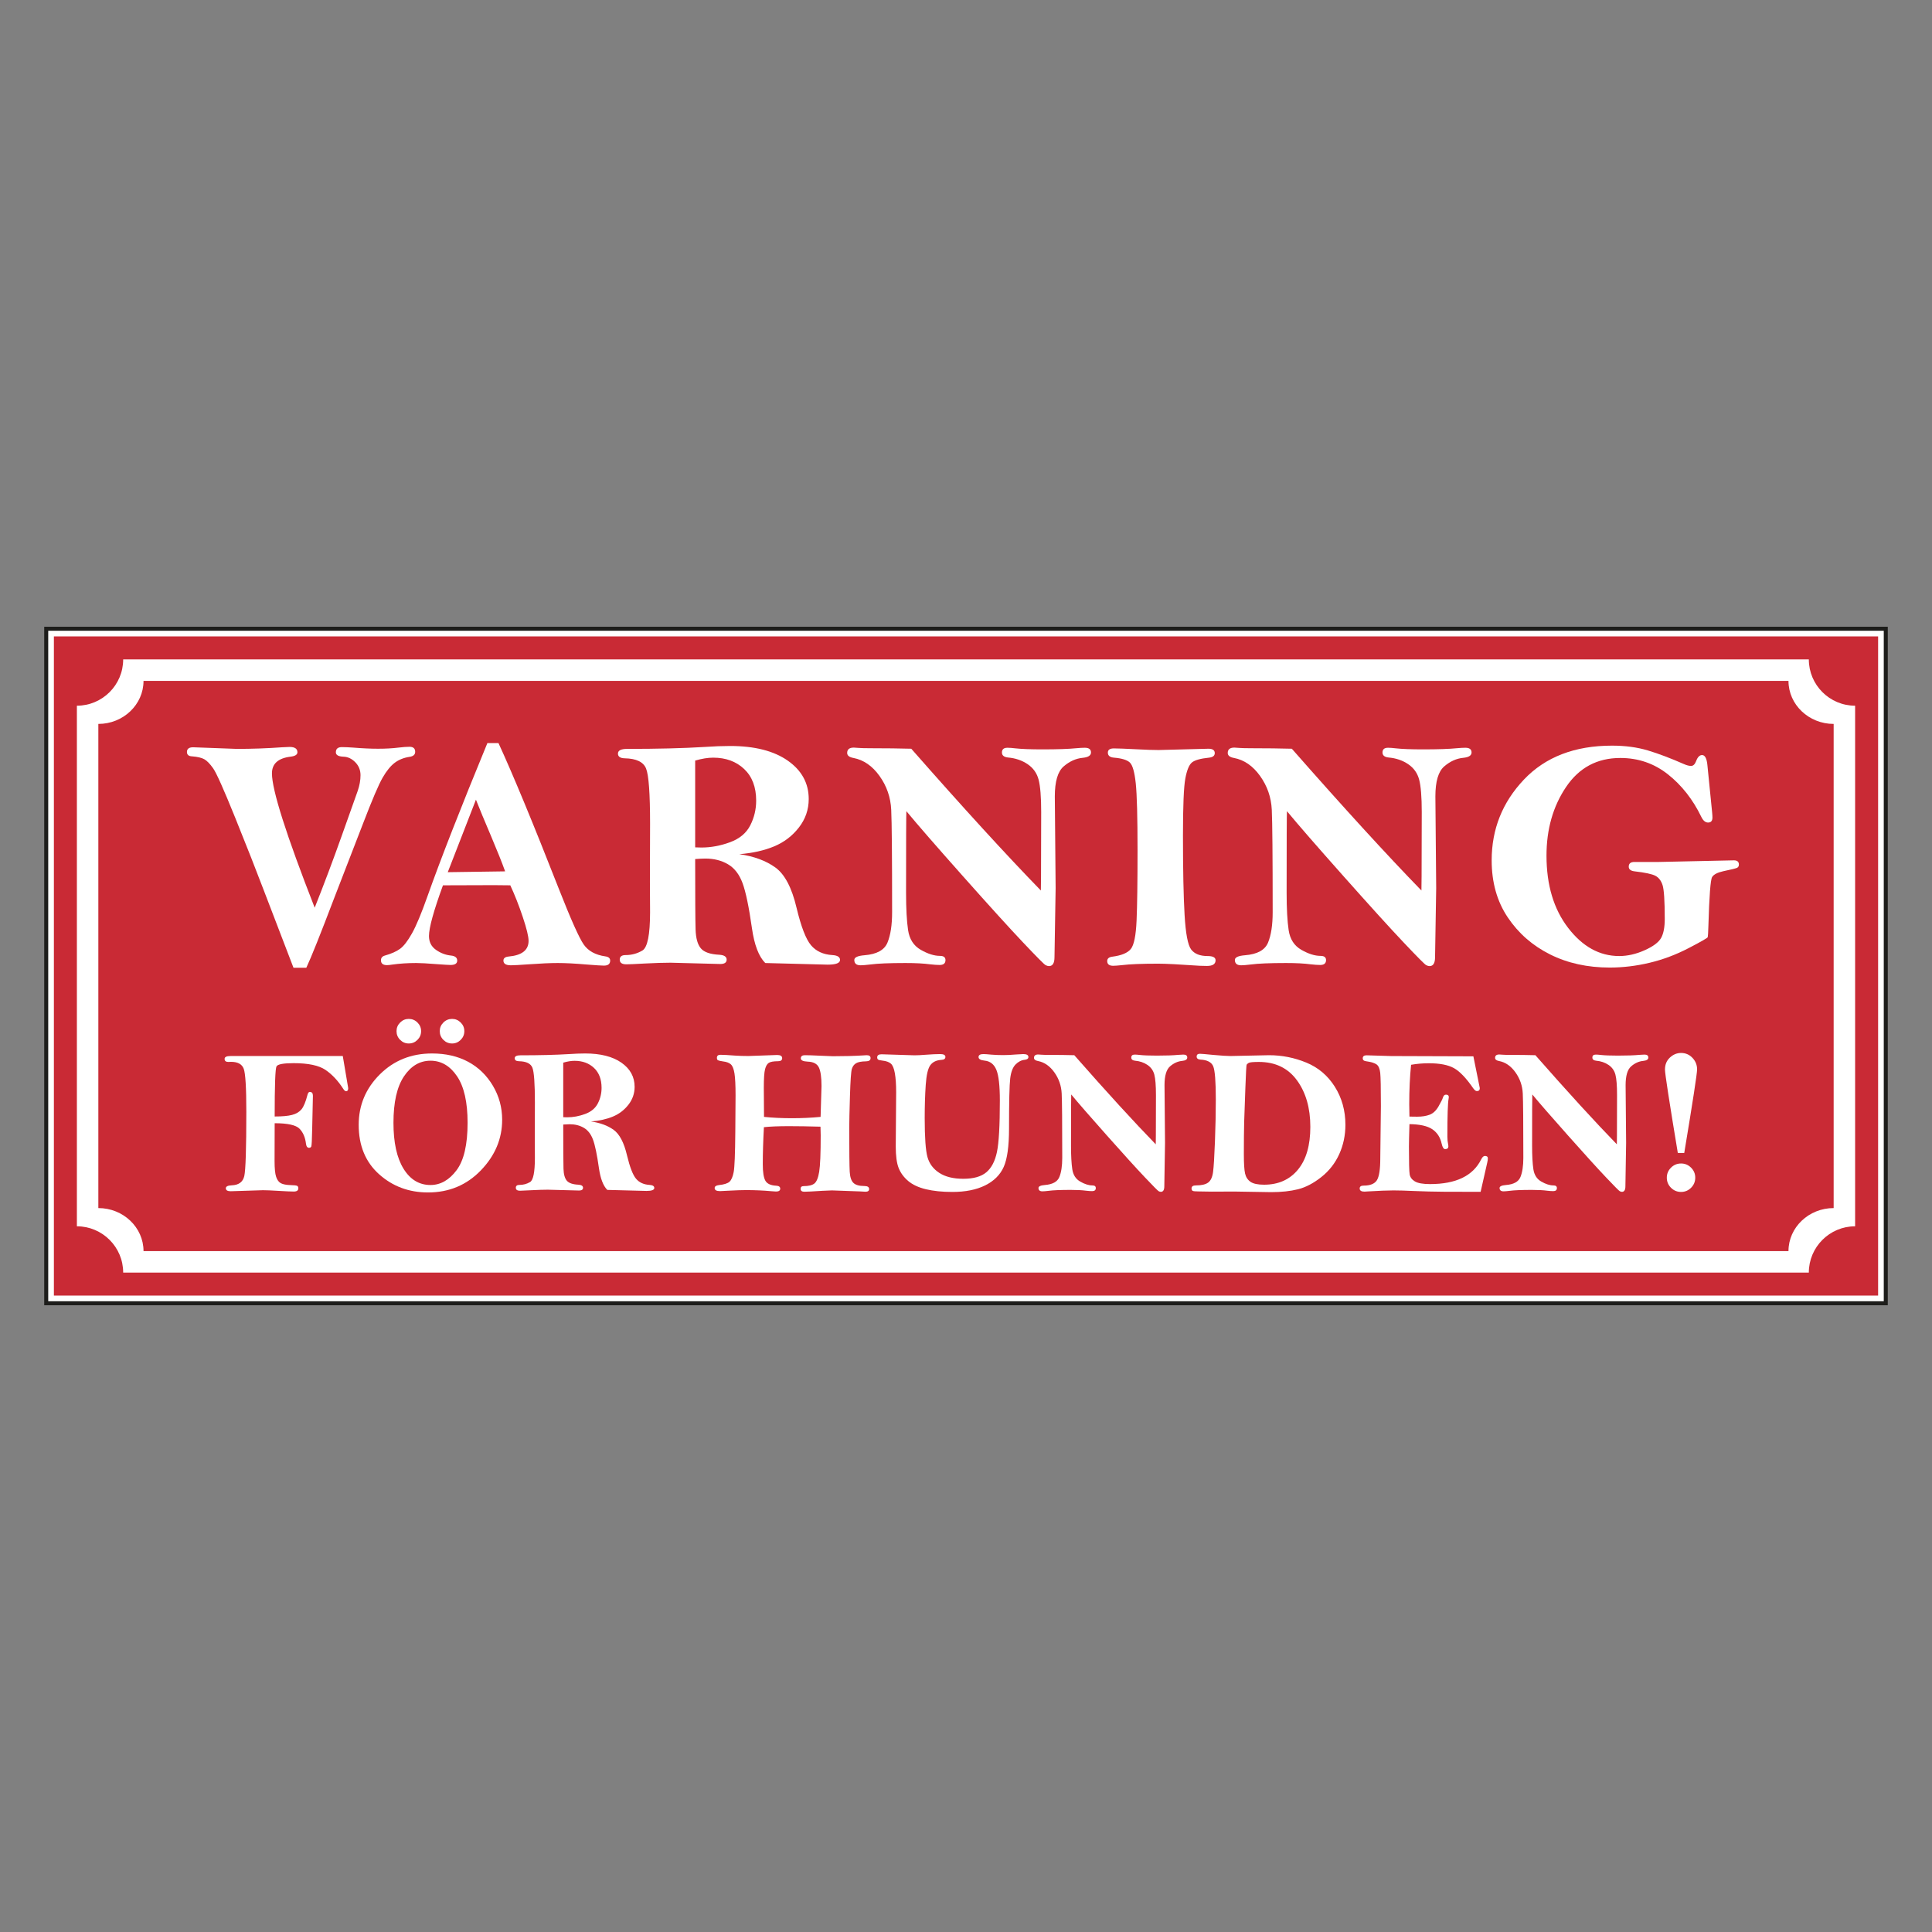 <?xml version="1.0" encoding="UTF-8"?>
<svg id="Layer_2" data-name="Layer 2" xmlns="http://www.w3.org/2000/svg" viewBox="0 0 2048 2048">
  <rect x="0" y="0" width="2048" height="2048" fill="#808080" stroke="none"/>
  <defs>
    <style>
      .cls-1, .cls-2 {
        fill: #fff;
      }

      .cls-3 {
        fill: #c92a35;
      }

      .cls-4 {
        fill: none;
      }

      .cls-2 {
        stroke: #1d1d1b;
        stroke-miterlimit: 10;
        stroke-width: 4.252px;
      }
    </style>
  </defs>
  <g id="Layer_1-2" data-name="Layer 1">
    <rect class="cls-2" x="49" y="666.5" width="1950.001" height="715"/>
    <rect class="cls-3" x="57.125" y="674.625" width="1933.751" height="698.75"/>
    <g>
      <g>
        <path class="cls-1" d="m324.726,1025.83h-13.625l-31.654-82.539c-7.916-20.864-17.95-46.343-30.106-76.437-12.155-30.092-19.958-47.565-23.408-52.422s-6.58-8.066-9.396-9.627c-2.816-1.561-7.099-2.573-12.846-3.037-3.68-.112-5.519-1.659-5.519-4.642,0-3.323,2.177-4.987,6.534-4.987l46.429,1.72c16.164,0,32.157-.573,47.976-1.72,4.355-.228,6.991-.345,7.91-.345,5.503,0,8.254,1.892,8.254,5.677,0,2.521-2.467,4.069-7.394,4.642-13.069,1.606-19.603,7.508-19.603,17.711,0,17.655,15.102,65.117,45.31,142.382,10.07-25.336,19.681-50.9,28.838-76.694l16.823-47.288c1.945-5.73,2.918-11.235,2.918-16.508,0-5.388-1.865-9.974-5.589-13.756-3.726-3.784-7.939-5.733-12.639-5.847-5.274-.228-7.909-1.776-7.909-4.642,0-3.668,2.12-5.504,6.362-5.504,3.208,0,7.222.172,12.037.517,9.742.802,18.512,1.203,26.31,1.203,8.138,0,15.361-.401,21.666-1.203,4.699-.573,8.598-.86,11.693-.86,4.012,0,6.019,1.778,6.019,5.33,0,2.983-2.008,4.759-6.019,5.332-6.077.918-11.293,3.007-15.648,6.275-4.358,3.269-8.627,8.514-12.81,15.736-4.186,7.222-11.141,23.502-20.861,48.835l-30.541,78.929c-14.643,38.518-24.48,63.108-29.512,73.77Z"/>
        <path class="cls-1" d="m516.654,787.668h11.736c15.119,32.788,36.482,84.375,64.089,154.763,12.715,32.327,21.478,51.927,26.294,58.802,4.815,6.872,12.443,11.06,22.878,12.56,3.44.459,5.159,1.95,5.159,4.47,0,3.554-2.236,5.332-6.707,5.332-2.407,0-8.657-.403-18.743-1.205-11.924-1.03-21.954-1.547-30.093-1.547-7.91,0-18.228.457-30.953,1.377-9.516.687-15.764,1.03-18.743,1.03-5.274,0-7.91-1.662-7.91-4.987,0-2.519,1.833-3.955,5.503-4.297,14.101-1.27,21.15-6.812,21.15-16.629,0-4.62-2.058-13.069-6.174-25.354-4.116-12.285-8.521-23.455-13.206-33.507-7.471-.114-13.276-.172-17.413-.172-23.102,0-41.09.058-53.963.172-9.884,27.055-14.825,44.974-14.825,53.755,0,6.275,2.463,11.15,7.394,14.629,4.928,3.48,10.258,5.504,15.992,6.073,4.355.459,6.534,2.235,6.534,5.33,0,3.097-2.351,4.644-7.05,4.644-1.835,0-6.65-.289-14.445-.86-10.089-.804-17.426-1.205-22.01-1.205-9.057,0-17.655.573-25.794,1.72-2.064.345-3.783.517-5.159.517-4.242,0-6.362-1.72-6.362-5.159,0-2.521,1.376-4.183,4.127-4.987,6.878-1.939,12.265-4.333,16.163-7.188,3.896-2.851,8.11-8.326,12.64-16.428,4.527-8.1,9.952-21.094,16.274-38.977,14.251-40.122,35.457-94.344,63.616-162.673Zm-12.139,60.014l-29.861,76.867,60.803-.867c-3.208-8.989-8.13-21.323-14.772-37-7.225-16.952-12.615-29.951-16.17-39Z"/>
        <path class="cls-1" d="m783.689,905.461c15.436,2.188,28.155,6.872,38.161,14.061,10.005,7.19,17.524,21.477,22.555,42.867,4.804,20.013,9.899,33.209,15.289,39.593,5.387,6.384,12.953,9.862,22.698,10.437,5.388.343,8.083,2.062,8.083,5.157,0,3.323-4.359,4.987-13.07,4.987l-66.203-1.72c-6.878-6.888-11.581-19.173-14.101-36.855-3.21-22.617-6.534-38.579-9.973-47.879-3.44-9.3-8.598-15.957-15.477-19.977-6.878-4.02-14.847-6.03-23.901-6.03-2.639,0-6.25.172-10.834.517,0,40.352.142,65.2.43,74.542.284,9.345,2.15,16.051,5.588,20.12,3.44,4.069,9.974,6.335,19.603,6.792,5.159.345,7.739,2.062,7.739,5.159,0,3.095-2.236,4.642-6.707,4.642l-52.791-1.375c-7.11,0-16.224.287-27.342.86-10.205.571-16.68.86-19.431.86-4.703,0-7.05-1.662-7.05-4.987,0-3.209,2.064-4.815,6.191-4.815,6.419,0,12.351-1.606,17.797-4.817,5.444-3.207,8.168-16.793,8.168-40.753l-.171-31.984.171-61.733c0-31.868-1.405-51.33-4.212-58.379-2.81-7.049-10.347-10.688-22.613-10.919-4.815-.114-7.223-1.776-7.223-4.987,0-3.323,3.209-4.987,9.63-4.987,32.328,0,59.726-.687,82.196-2.065,9.973-.687,18.971-1.03,26.997-1.03,26.022,0,46.429,5.188,61.217,15.561,14.788,10.377,22.183,23.932,22.183,40.668,0,11.237-3.499,21.323-10.49,30.264-6.993,8.942-15.735,15.592-26.223,19.948-10.489,4.358-22.784,7.11-36.885,8.254Zm-46.773-7.222c2.979.114,5.215.17,6.707.17,9.973,0,20.033-1.861,30.178-5.587,10.145-3.724,17.309-9.687,21.495-17.883,4.183-8.196,6.276-16.938,6.276-26.225,0-14.329-4.242-25.506-12.725-33.531-8.485-8.023-19.431-12.036-32.844-12.036-5.617,0-11.98,1.03-19.087,3.095v91.998Z"/>
        <path class="cls-1" d="m965.983,793.687c54.903,62.479,100.694,112.577,137.376,150.292.112-7.786.17-12.825.17-15.113l.172-68.012c0-16.029-.918-27.51-2.75-34.438-1.836-6.926-5.735-12.39-11.694-16.398-5.963-4.011-12.898-6.355-20.808-7.043-4.241-.457-6.362-2.235-6.362-5.332,0-3.323,1.948-4.987,5.847-4.987,2.177,0,4.987.21,8.424.627,6.537.73,16.105,1.093,28.717,1.093,15.821,0,27.859-.417,36.111-1.25,3.44-.311,6.364-.47,8.771-.47,4.355,0,6.534,1.664,6.534,4.987,0,3.211-2.925,5.103-8.769,5.674-7.224.69-13.96,3.722-20.205,9.107-6.25,5.383-9.372,15.98-9.372,31.787l.86,97.253-1.205,73.196c0,6.299-1.95,9.45-5.847,9.45-1.032,0-2.235-.343-3.61-1.03-1.377-.69-9.26-8.626-23.645-23.817-14.388-15.189-35.769-38.747-64.14-70.675-28.373-31.924-48.294-54.825-59.756-68.698-.231,3.097-.344,31.928-.344,86.496,0,16.851.714,30.065,2.15,39.636,1.432,9.573,5.903,16.508,13.412,20.808,7.507,4.299,14.299,6.447,20.377,6.447,3.896,0,5.847,1.491,5.847,4.472,0,3.44-2.064,5.159-6.191,5.159-2.638,0-5.962-.231-9.973-.687-6.879-.92-15.648-1.377-26.31-1.377-17.084,0-29.464.517-37.143,1.547-4.815.573-8.254.86-10.318.86-4.471,0-6.706-1.89-6.706-5.674,0-2.75,3.611-4.411,10.833-4.987,12.953-1.03,21.065-5.502,24.332-13.411,3.267-7.911,4.901-18.685,4.901-32.329,0-59.154-.317-95.321-.946-108.506-.631-13.181-4.757-25.105-12.38-35.766-7.626-10.661-16.825-17.023-27.6-19.088-4.471-.799-6.707-2.58-6.707-5.33,0-3.784,2.351-5.674,7.053-5.674,1.145,0,2.808.114,4.987.343,2.639.231,7.398.345,14.278.345,14.907,0,28.782.172,41.624.515Z"/>
        <path class="cls-1" d="m1180.738,793.345c4.011,0,12.265.318,24.762.956,9.515.511,17.079.761,22.698.761l52.79-1.375c4.474,0,6.709,1.547,6.709,4.642,0,2.752-2.006,4.36-6.019,4.817-9.056.918-15.106,2.609-18.143,5.07s-5.388,8.16-7.049,17.093c-1.662,8.937-2.495,29.154-2.495,60.654,0,36.196.573,64.172,1.72,83.929,1.147,19.76,3.466,31.962,6.964,36.599,3.498,4.64,9.316,6.958,17.453,6.958,5.616,0,8.429,1.491,8.429,4.472,0,4.011-3.041,6.017-9.114,6.017-1.72,0-4.246-.058-7.569-.17-21.551-1.491-36.281-2.237-44.191-2.237-17.312,0-30.092.517-38.346,1.55-4.36.455-7.455.687-9.286.687-4.244,0-6.362-1.664-6.362-4.987,0-2.636,1.776-4.183,5.33-4.644,9.743-1.258,16.307-3.982,19.69-8.167,3.379-4.183,5.417-14.244,6.104-30.179.687-15.933,1.032-40.695,1.032-74.285,0-35.424-.631-59.125-1.892-71.105-1.263-11.978-3.354-19.345-6.277-22.098-2.922-2.75-8.512-4.47-16.766-5.157-4.358-.345-6.534-2.121-6.534-5.332,0-2.981,2.121-4.47,6.362-4.47Z"/>
        <path class="cls-1" d="m1369.396,793.687c54.903,62.479,100.695,112.577,137.375,150.292.114-7.786.172-12.825.172-15.113l.172-68.012c0-16.029-.918-27.51-2.752-34.438-1.834-6.926-5.733-12.39-11.691-16.398-5.963-4.011-12.898-6.355-20.808-7.043-4.244-.457-6.362-2.235-6.362-5.332,0-3.323,1.948-4.987,5.847-4.987,2.174,0,4.985.21,8.424.627,6.534.73,16.105,1.093,28.717,1.093,15.821,0,27.857-.417,36.111-1.25,3.44-.311,6.362-.47,8.771-.47,4.355,0,6.534,1.664,6.534,4.987,0,3.211-2.925,5.103-8.771,5.674-7.222.69-13.958,3.722-20.205,9.107-6.248,5.383-9.372,15.98-9.372,31.787l.86,97.253-1.203,73.196c0,6.299-1.95,9.45-5.847,9.45-1.032,0-2.235-.343-3.612-1.03-1.375-.69-9.257-8.626-23.643-23.817-14.39-15.189-35.769-38.747-64.141-70.675-28.374-31.924-48.293-54.825-59.756-68.698-.231,3.097-.343,31.928-.343,86.496,0,16.851.714,30.065,2.147,39.636,1.433,9.573,5.903,16.508,13.413,20.808,7.506,4.299,14.3,6.447,20.378,6.447,3.894,0,5.847,1.491,5.847,4.472,0,3.44-2.065,5.159-6.192,5.159-2.638,0-5.961-.231-9.974-.687-6.877-.92-15.648-1.377-26.31-1.377-17.081,0-29.463.517-37.141,1.547-4.817.573-8.254.86-10.319.86-4.47,0-6.707-1.89-6.707-5.674,0-2.75,3.612-4.411,10.834-4.987,12.954-1.03,21.065-5.502,24.332-13.411,3.267-7.911,4.902-18.685,4.902-32.329,0-59.154-.318-95.321-.947-108.506-.631-13.181-4.759-25.105-12.381-35.766-7.625-10.661-16.824-17.023-27.6-19.088-4.47-.799-6.705-2.58-6.705-5.33,0-3.784,2.349-5.674,7.052-5.674,1.144,0,2.808.114,4.987.343,2.638.231,7.396.345,14.278.345,14.907,0,28.782.172,41.624.515Z"/>
        <path class="cls-1" d="m1809.934,811.228l4.987,49.867c.228,2.295.345,4.127.345,5.502,0,3.556-1.543,5.332-4.622,5.332-2.853,0-5.251-2.004-7.19-6.019-8.946-18.456-20.729-33.473-35.35-45.053-14.623-11.577-31.451-17.368-50.483-17.368-24.543,0-43.723,10.261-57.541,30.782-13.819,20.521-20.727,44.768-20.727,72.737,0,31.182,7.652,56.72,22.957,76.607,15.303,19.892,33.33,29.834,54.079,29.834,8.827,0,17.798-2.033,26.912-6.104,9.114-4.067,14.961-8.427,17.541-13.069,2.577-4.642,3.867-11.32,3.867-20.033,0-19.258-.779-31.268-2.331-36.026-1.556-4.754-4.12-8.05-7.688-9.887-3.572-1.832-10.825-3.379-21.764-4.642-4.261-.457-6.391-2.121-6.391-4.987,0-3.323,2.006-4.987,6.026-4.987h26.005l79.388-1.72c3.558,0,5.341,1.491,5.341,4.47,0,1.72-.69,2.898-2.065,3.527-1.375.631-6.189,1.805-14.444,3.525-6.192,1.373-10.146,3.431-11.866,6.176-1.72,2.748-3.039,20.015-3.955,51.807-.231,7.09-.459,11.064-.687,11.92-.231.86-7.025,4.756-20.378,11.691-13.355,6.937-27.114,12.097-41.271,15.476-14.159,3.379-28.229,5.072-42.216,5.072-23.616,0-44.708-4.642-63.281-13.929-18.571-9.284-33.531-22.38-44.88-39.291-11.349-16.909-17.023-37.058-17.023-60.444,0-33.016,11.376-61.532,34.134-85.548,22.754-24.017,53.909-36.026,93.458-36.026,13.987,0,26.625,1.693,37.918,5.072,11.288,3.384,24.099,8.227,38.431,14.531,2.864,1.263,5.332,1.892,7.394,1.892,2.293,0,4.069-1.662,5.332-4.987,1.603-4.355,3.724-6.534,6.362-6.534,3.095,0,4.987,3.612,5.674,10.834Z"/>
        <path class="cls-1" d="m363.368,1119.425l5.512,32.642.216,1.514c0,2.089-.736,3.135-2.209,3.135-.982,0-1.964-.793-2.945-2.378-5.56-8.648-11.843-15.366-18.845-20.158-7.003-4.792-18.302-7.188-33.898-7.188-10.758,0-16.785,1.133-18.086,3.397-1.3,2.266-1.948,19.977-1.948,53.132,7.998,0,14.14-.555,18.428-1.668,4.286-1.111,7.601-3.068,9.944-5.865,2.341-2.799,4.486-7.965,6.431-15.501.504-2.011,1.332-3.016,2.487-3.016,2.161,0,3.243,1.37,3.243,4.109l-.757,34.479c-.216,11.962-.541,18.394-.973,19.294-.432.902-1.226,1.35-2.378,1.35-1.802,0-2.882-1.447-3.243-4.342-.794-6.727-3.08-12.027-6.863-15.899-3.783-3.87-12.557-5.807-26.319-5.807l-.109,40.099c0,7.856.558,13.44,1.675,16.755,1.116,3.314,2.792,5.567,5.026,6.756,2.233,1.189,5.729,1.856,10.484,2,3.459.072,5.657.307,6.594.701.936.399,1.405,1.281,1.405,2.649,0,2.304-1.621,3.46-4.864,3.46-2.956,0-8.577-.255-16.862-.757-6.99-.432-12.251-.649-15.78-.649l-34.156,1.082c-3.459,0-5.187-1.046-5.187-3.135,0-1.946,2.124-2.989,6.376-3.135,7.351-.287,11.744-3.561,13.187-9.819,1.44-6.259,2.161-28.99,2.161-68.198,0-25.465-.918-40.646-2.755-45.539-1.837-4.891-6.324-7.338-13.457-7.338l-2.919.11c-2.593,0-3.891-1.082-3.891-3.243,0-2.018,2.089-3.028,6.269-3.028h119.005Z"/>
        <path class="cls-1" d="m457.944,1116.722c14.554,0,27.292,2.92,38.209,8.756,10.917,5.838,19.671,14.287,26.265,25.347,6.594,11.062,9.89,23.114,9.89,36.156,0,20.176-7.531,38.064-22.59,53.665-15.062,15.601-33.724,23.401-55.99,23.401-20.25,0-37.56-6.449-51.936-19.348-14.375-12.898-21.563-30.336-21.563-52.315,0-20.752,7.44-38.55,22.32-53.394,14.879-14.844,33.344-22.268,55.395-22.268Zm37.722,73.501c0-21.833-3.712-38.263-11.133-49.29-7.422-11.024-16.826-16.537-28.211-16.537-11.314,0-20.682,5.531-28.103,16.593-7.422,11.062-11.133,27.472-11.133,49.234,0,20.897,3.548,37.11,10.647,48.638,7.096,11.53,16.627,17.294,28.589,17.294,10.592,0,19.797-5.204,27.616-15.617,7.817-10.413,11.727-27.185,11.727-50.315Zm-49.288-97.171c0,3.603-1.28,6.684-3.837,9.242-2.558,2.557-5.639,3.836-9.241,3.836-3.531,0-6.577-1.279-9.134-3.836-2.558-2.557-3.837-5.639-3.837-9.242,0-3.531,1.279-6.575,3.837-9.134,2.557-2.557,5.603-3.838,9.134-3.838,3.602,0,6.682,1.281,9.241,3.838,2.557,2.56,3.837,5.603,3.837,9.134Zm45.83,0c0,3.603-1.28,6.684-3.837,9.242-2.558,2.557-5.604,3.836-9.133,3.836-3.604,0-6.685-1.279-9.242-3.836-2.558-2.557-3.837-5.639-3.837-9.242,0-3.531,1.279-6.575,3.837-9.134,2.556-2.557,5.637-3.838,9.242-3.838,3.529,0,6.575,1.281,9.133,3.838,2.557,2.56,3.837,5.603,3.837,9.134Z"/>
        <path class="cls-1" d="m626.452,1188.816c9.703,1.375,17.698,4.32,23.988,8.839s11.014,13.501,14.178,26.946c3.02,12.578,6.221,20.875,9.609,24.888,3.387,4.013,8.142,6.198,14.268,6.559,3.386.217,5.08,1.297,5.08,3.243,0,2.089-2.739,3.135-8.214,3.135l-41.614-1.082c-4.323-4.329-7.279-12.052-8.863-23.166-2.019-14.217-4.107-24.25-6.269-30.096-2.162-5.845-5.405-10.03-9.728-12.556-4.324-2.526-9.333-3.791-15.025-3.791-1.658,0-3.928.11-6.81.325,0,25.367.09,40.984.271,46.858.178,5.874,1.35,10.088,3.512,12.645,2.162,2.56,6.269,3.982,12.322,4.27,3.243.215,4.864,1.297,4.864,3.243,0,1.944-1.405,2.918-4.216,2.918l-33.182-.864c-4.47,0-10.198.179-17.187.54-6.413.361-10.484.54-12.213.54-2.956,0-4.432-1.044-4.432-3.133,0-2.018,1.297-3.028,3.891-3.028,4.035,0,7.764-1.008,11.188-3.025,3.422-2.018,5.134-10.556,5.134-25.618l-.107-20.105.107-38.803c0-20.033-.883-32.264-2.648-36.696-1.767-4.432-6.504-6.718-14.214-6.863-3.026-.072-4.539-1.117-4.539-3.135,0-2.089,2.017-3.135,6.053-3.135,20.321,0,37.542-.432,51.665-1.297,6.269-.432,11.925-.649,16.971-.649,16.356,0,29.183,3.263,38.479,9.784,9.295,6.521,13.943,15.041,13.943,25.562,0,7.063-2.199,13.402-6.594,19.023-4.396,5.621-9.89,9.801-16.484,12.538-6.593,2.741-14.322,4.47-23.185,5.188Zm-29.4-4.539c1.873.072,3.278.107,4.216.107,6.269,0,12.593-1.169,18.969-3.511,6.378-2.342,10.88-6.089,13.511-11.241,2.63-5.153,3.946-10.648,3.946-16.484,0-9.007-2.667-16.033-7.999-21.079-5.333-5.043-12.213-7.564-20.644-7.564-3.531,0-7.531.647-11.998,1.944v57.828Z"/>
        <path class="cls-1" d="m869.867,1183.953l.973-32.797c0-9.206-.937-15.751-2.81-19.634-1.875-3.885-5.802-5.936-11.782-6.151-4.901-.217-7.349-1.368-7.349-3.46,0-2.233,1.439-3.35,4.316-3.35,3.311,0,8.347.163,15.111.49,8.705.394,13.564.591,14.571.591,12.231,0,22.952-.289,32.163-.867,1.725-.143,2.948-.215,3.669-.215,2.733,0,4.101,1.01,4.101,3.025,0,2.235-1.551,3.388-4.648,3.46-5.045.072-8.63.759-10.755,2.056-2.126,1.299-3.604,3.301-4.432,6.004-.829,2.705-1.496,12.224-2,28.558-.505,16.336-.756,27.568-.756,33.697,0,25.385.161,40.926.486,46.625.325,5.699,1.621,9.663,3.891,11.9,2.271,2.237,6.142,3.352,11.62,3.352,3.386,0,5.08,1.082,5.08,3.243,0,1.874-1.295,2.81-3.886,2.81-.862,0-2.734-.107-5.612-.325l-29.895-1.079c-1.8,0-5.253.143-10.361.432-9.785.647-16.116.972-18.995.972-2.59,0-3.885-1.046-3.885-3.135,0-1.872,1.074-2.81,3.226-2.81,5.16,0,8.925-.9,11.292-2.701,2.366-1.8,4.087-5.945,5.163-12.43,1.074-6.485,1.612-19.419,1.612-38.805,0-2.015-.072-5.043-.216-9.078-12.611-.361-23.779-.54-33.507-.54-11.17,0-19.996.361-26.481,1.079-.794,14.484-1.189,27.6-1.189,39.345,0,8.359.918,14.159,2.755,17.402s5.674,5.009,11.511,5.296c2.81.146,4.216,1.189,4.216,3.135,0,2.018-1.479,3.028-4.438,3.028-1.084,0-2.671-.11-4.762-.325-8.59-.795-17.575-1.189-26.957-1.189-4.402,0-10.285.195-17.647.589-5.196.327-8.552.49-10.067.49-3.753,0-5.63-1.079-5.63-3.243,0-1.729,1.477-2.772,4.432-3.133,5.548-.578,9.313-1.765,11.295-3.565s3.46-5.202,4.432-10.205c.973-5.005,1.55-19.278,1.73-42.822.179-23.542.27-36.396.27-38.556,0-10.655-.377-18.376-1.134-23.163-.757-4.79-2.037-8.012-3.837-9.667-1.803-1.655-4.577-2.701-8.324-3.133-2.882-.432-4.685-.846-5.403-1.243-.721-.394-1.082-1.243-1.082-2.539,0-2.163,1.226-3.243,3.68-3.243,3.104,0,8.336.289,15.698.864,4.115.289,8.769.432,13.965.432l30.529-1.082c3.536,0,5.305,1.12,5.305,3.352,0,2.161-1.443,3.243-4.324,3.243-4.755,0-8.036.578-9.836,1.733-1.802,1.153-3.134,3.428-3.999,6.821-.864,3.395-1.297,9.963-1.297,19.708l.216,30.752c9.151.938,19.024,1.406,29.616,1.406,10.52,0,20.645-.468,30.373-1.406Z"/>
        <path class="cls-1" d="m934.504,1117.586l34.803,1.082c3.314,0,7.098-.179,11.35-.54,6.772-.504,12.106-.757,15.997-.757,3.675,0,5.512,1.01,5.512,3.025,0,1.946-1.442,2.992-4.323,3.135-5.188.289-9.062,2.145-11.62,5.567-2.558,3.424-4.199,10.449-4.918,21.076-.721,10.63-1.082,22.321-1.082,35.074,0,20.467.973,34.21,2.919,41.237,1.946,7.025,6.123,12.63,12.538,16.806,6.413,4.181,14.916,6.27,25.509,6.27,10.735,0,18.842-2.284,24.319-6.857,5.475-4.573,9.242-11.752,11.295-21.544,2.053-9.793,3.081-27.971,3.081-54.538,0-15.695-1.227-26.531-3.675-32.506-2.452-5.977-6.631-9.253-12.54-9.828-4.252-.432-6.375-1.693-6.375-3.782s1.729-3.135,5.186-3.135c1.657,0,4.432.197,8.324.589,4.035.327,8.25.493,12.648.493,4.033,0,8.539-.217,13.51-.649,3.746-.287,6.34-.432,7.782-.432,3.603,0,5.406,1.046,5.406,3.135,0,1.657-1.297,2.631-3.892,2.918-3.603.361-6.863,2.038-9.781,5.025-2.918,2.992-4.794,7.929-5.621,14.809-.829,6.884-1.243,24.554-1.243,53.018,0,18.736-1.874,32.3-5.621,40.695-3.749,8.395-10.287,14.916-19.619,19.563-9.331,4.649-20.951,6.973-34.857,6.973-10.738,0-20.069-.956-27.995-2.862-7.927-1.908-14.214-4.841-18.862-8.803-4.648-3.959-7.998-8.532-10.052-13.716-2.053-5.186-3.08-12.818-3.08-22.899l.432-57.564c0-8.066-.45-14.69-1.35-19.874-.902-5.184-2.324-8.621-4.27-10.314-1.945-1.691-4.901-2.754-8.863-3.187-2.523-.287-4.09-.665-4.701-1.135-.614-.468-.919-1.243-.919-2.322,0-2.163,1.55-3.245,4.649-3.245Z"/>
        <path class="cls-1" d="m1138.801,1118.56c34.51,39.273,63.292,70.762,86.35,94.468.069-4.893.107-8.059.107-9.499l.107-42.751c0-10.075-.578-17.292-1.729-21.645-1.153-4.355-3.605-7.791-7.349-10.31-3.749-2.519-8.106-3.995-13.08-4.427-2.667-.287-3.999-1.404-3.999-3.35,0-2.089,1.225-3.135,3.675-3.135,1.368,0,3.135.132,5.298.394,4.107.459,10.122.687,18.049.687,9.945,0,17.509-.262,22.7-.786,2.159-.195,3.999-.296,5.513-.296,2.736,0,4.107,1.046,4.107,3.135,0,2.018-1.841,3.207-5.513,3.567-4.541.432-8.774,2.338-12.701,5.724-3.928,3.384-5.889,10.046-5.889,19.981l.54,61.129-.757,46.011c0,3.959-1.225,5.939-3.675,5.939-.649,0-1.404-.215-2.271-.647-.864-.432-5.818-5.421-14.86-14.97-9.045-9.548-22.483-24.357-40.317-44.426-17.836-20.066-30.356-34.461-37.562-43.181-.146,1.946-.215,20.069-.215,54.368,0,10.592.448,18.898,1.35,24.915.9,6.017,3.711,10.377,8.431,13.078,4.718,2.703,8.989,4.053,12.809,4.053,2.448,0,3.675.938,3.675,2.81,0,2.163-1.297,3.243-3.892,3.243-1.657,0-3.746-.143-6.268-.432-4.324-.578-9.837-.864-16.537-.864-10.738,0-18.521.325-23.347.974-3.028.358-5.188.54-6.485.54-2.81,0-4.217-1.189-4.217-3.567,0-1.729,2.271-2.772,6.81-3.135,8.142-.647,13.241-3.458,15.295-8.431,2.053-4.971,3.081-11.743,3.081-20.32,0-37.182-.199-59.915-.596-68.203-.396-8.285-2.989-15.78-7.782-22.483-4.792-6.702-10.576-10.702-17.348-11.998-2.81-.504-4.217-1.621-4.217-3.35,0-2.378,1.478-3.567,4.434-3.567.719,0,1.765.072,3.135.217,1.659.143,4.649.215,8.975.215,9.369,0,18.091.107,26.164.325Z"/>
        <path class="cls-1" d="m1347.287,1263.722c-3.171,0-16.177-.215-39.018-.647l-23.779.107-13.944-.217c-3.316,0-5.388-.199-6.216-.593-.829-.396-1.243-1.279-1.243-2.649,0-2.089,1.55-3.135,4.649-3.135,5.907,0,10.231-1.008,12.97-3.028s4.467-5.733,5.188-11.143c.719-5.408,1.386-16.19,2-32.342.611-16.154.918-31.012.918-44.571,0-19.108-.918-30.844-2.757-35.209-1.836-4.364-6.395-6.725-13.673-7.087-2.593-.215-3.89-1.297-3.89-3.243,0-1.944,1.151-2.918,3.458-2.918,1.368,0,6.017.396,13.944,1.189,8.792.795,14.916,1.189,18.376,1.189l40.964-.864c13.691,0,26.876,2.613,39.56,7.842,12.683,5.229,22.754,13.774,30.211,25.636,7.459,11.864,11.188,25.295,11.188,40.294,0,11.105-2.179,21.473-6.539,31.097-4.36,9.627-10.684,17.722-18.969,24.283-8.288,6.563-16.502,10.872-24.644,12.928-8.144,2.053-17.726,3.081-28.753,3.081Zm-7.349-7.889c15.133,0,27.093-5.3,35.885-15.904,8.792-10.601,13.187-25.745,13.187-45.433,0-19.977-4.738-36.438-14.213-49.384-9.477-12.945-22.935-19.417-40.373-19.417-5.981,0-9.564.343-10.753,1.028s-1.93,1.388-2.217,2.109c-.289.721-.721,8.796-1.297,24.229l-1.297,36.673c-.217,9.015-.325,20.194-.325,33.536,0,10.025.432,16.929,1.297,20.716s2.775,6.707,5.728,8.762c2.956,2.056,7.746,3.084,14.376,3.084Z"/>
        <path class="cls-1" d="m1561.843,1119.749c2.304,11.241,4.575,22.483,6.81,33.724,0,2.089-1.041,3.133-3.119,3.133-1.149,0-2.439-1.003-3.872-3.014-7.428-10.769-14.222-17.876-20.387-21.323-6.163-3.446-15.05-5.171-26.657-5.171-6.487,0-12.76.54-18.815,1.619-1.299,12.73-1.948,26.684-1.948,41.857,0,2.589.072,6.94.217,13.053l8.214.11c5.117,0,9.528-.703,13.241-2.109,3.711-1.404,6.863-4.394,9.459-8.971,2.593-4.575,4.069-7.511,4.432-8.809.647-2.304,1.765-3.458,3.35-3.458,2.015,0,3.025.864,3.025,2.593,0,.506-.072,1.082-.215,1.729-.864,4.47-1.297,17.836-1.297,40.102,0,3.099.28,5.91.84,8.431.159.721.24,1.335.24,1.836,0,2.02-1.153,3.028-3.458,3.028-1.585,0-2.81-1.908-3.675-5.728-1.447-6.702-4.736-11.799-9.866-15.295-5.133-3.496-13.23-5.314-24.288-5.459-.363,12.106-.544,20.069-.544,23.889,0,16.428.253,26.193.757,29.29.504,3.099,2.342,5.605,5.515,7.513,3.171,1.91,8.543,2.864,16.114,2.864,27.465,0,45.525-8.718,54.173-26.157,1.22-2.45,2.546-3.675,3.982-3.675,2.08,0,3.119.864,3.119,2.593,0,1.153-.215,2.631-.647,4.432l-7.027,31.021-39.128-.107c-11.024-.072-21.312-.325-30.86-.757-9.548-.432-17.023-.647-22.427-.647-6.053,0-15.169.358-27.346,1.079-1.514.143-2.631.217-3.35.217-3.388,0-5.081-1.117-5.081-3.352,0-2.015,1.368-3.025,4.107-3.025,6.989,0,11.691-1.89,14.105-5.67s3.621-11.501,3.621-23.166l.649-55.62c0-19.007-.235-30.688-.703-35.045-.47-4.355-1.713-7.307-3.728-8.856-2.02-1.547-5.802-2.719-11.349-3.509-2.309-.289-3.46-1.299-3.46-3.028,0-2.161,1.332-3.243,3.999-3.243l26.05.786,87.226.296Z"/>
        <path class="cls-1" d="m1627.573,1118.56c34.51,39.273,63.294,70.762,86.35,94.468.072-4.893.107-8.059.107-9.499l.107-42.751c0-10.075-.576-17.292-1.729-21.645-1.153-4.355-3.603-7.791-7.349-10.31-3.749-2.519-8.106-3.995-13.08-4.427-2.665-.287-3.997-1.404-3.997-3.35,0-2.089,1.223-3.135,3.675-3.135,1.368,0,3.133.132,5.296.394,4.107.459,10.122.687,18.051.687,9.943,0,17.509-.262,22.698-.786,2.161-.195,3.999-.296,5.513-.296,2.736,0,4.107,1.046,4.107,3.135,0,2.018-1.838,3.207-5.513,3.567-4.539.432-8.774,2.338-12.699,5.724-3.93,3.384-5.892,10.046-5.892,19.981l.54,61.129-.757,46.011c0,3.959-1.225,5.939-3.675,5.939-.647,0-1.404-.215-2.268-.647s-5.82-5.421-14.862-14.97c-9.045-9.548-22.483-24.357-40.317-44.426-17.834-20.066-30.356-34.461-37.56-43.181-.146,1.946-.217,20.069-.217,54.368,0,10.592.45,18.898,1.35,24.915.9,6.017,3.711,10.377,8.431,13.078,4.718,2.703,8.989,4.053,12.809,4.053,2.45,0,3.675.938,3.675,2.81,0,2.163-1.297,3.243-3.89,3.243-1.659,0-3.749-.143-6.27-.432-4.324-.578-9.835-.864-16.537-.864-10.738,0-18.521.325-23.347.974-3.028.358-5.188.54-6.485.54-2.81,0-4.217-1.189-4.217-3.567,0-1.729,2.271-2.772,6.81-3.135,8.142-.647,13.241-3.458,15.295-8.431,2.053-4.971,3.081-11.743,3.081-20.32,0-37.182-.199-59.915-.596-68.203-.396-8.285-2.989-15.78-7.782-22.483-4.792-6.702-10.576-10.702-17.348-11.998-2.81-.504-4.214-1.621-4.214-3.35,0-2.378,1.478-3.567,4.432-3.567.721,0,1.767.072,3.135.217,1.659.143,4.649.215,8.975.215,9.369,0,18.091.107,26.164.325Z"/>
        <path class="cls-1" d="m1778.561,1222.216c-9.08-54.619-13.62-84.093-13.62-88.415,0-5.26,1.747-9.513,5.242-12.755,3.493-3.243,7.439-4.864,11.835-4.864,4.756,0,8.774,1.729,12.052,5.188,3.278,3.458,4.918,7.531,4.918,12.213,0,4.47-4.539,34.013-13.617,88.632h-6.81Zm18.483,26.157c0,4.181-1.478,7.748-4.432,10.702-2.956,2.954-6.487,4.432-10.594,4.432-4.179,0-7.746-1.478-10.699-4.432-2.956-2.954-4.432-6.521-4.432-10.702,0-4.107,1.476-7.636,4.432-10.592,2.954-2.954,6.521-4.432,10.699-4.432,4.107,0,7.638,1.478,10.594,4.432,2.954,2.956,4.432,6.485,4.432,10.592Z"/>
      </g>
      <path class="cls-1" d="m1917.426,699H130.575c0,27.061-22.015,49.076-49.075,49.076h-.001v551.85h.001c27.06,0,49.075,22.015,49.075,49.075h1786.851c0-27.06,22.015-49.075,49.075-49.075v-551.85c-27.06,0-49.075-22.015-49.075-49.076Zm26.324,581.61c-26.407,0-47.89,20.474-47.89,45.639H152.141c0-25.165-21.484-45.639-47.89-45.639h-.001v-513.22h.001c26.406,0,47.89-20.473,47.89-45.641h1743.72c0,25.168,21.483,45.641,47.89,45.641v513.22Z"/>
    </g>
    <rect class="cls-4" x="0" y="0" width="2047.999" height="2047.999"/>
  </g>
</svg>